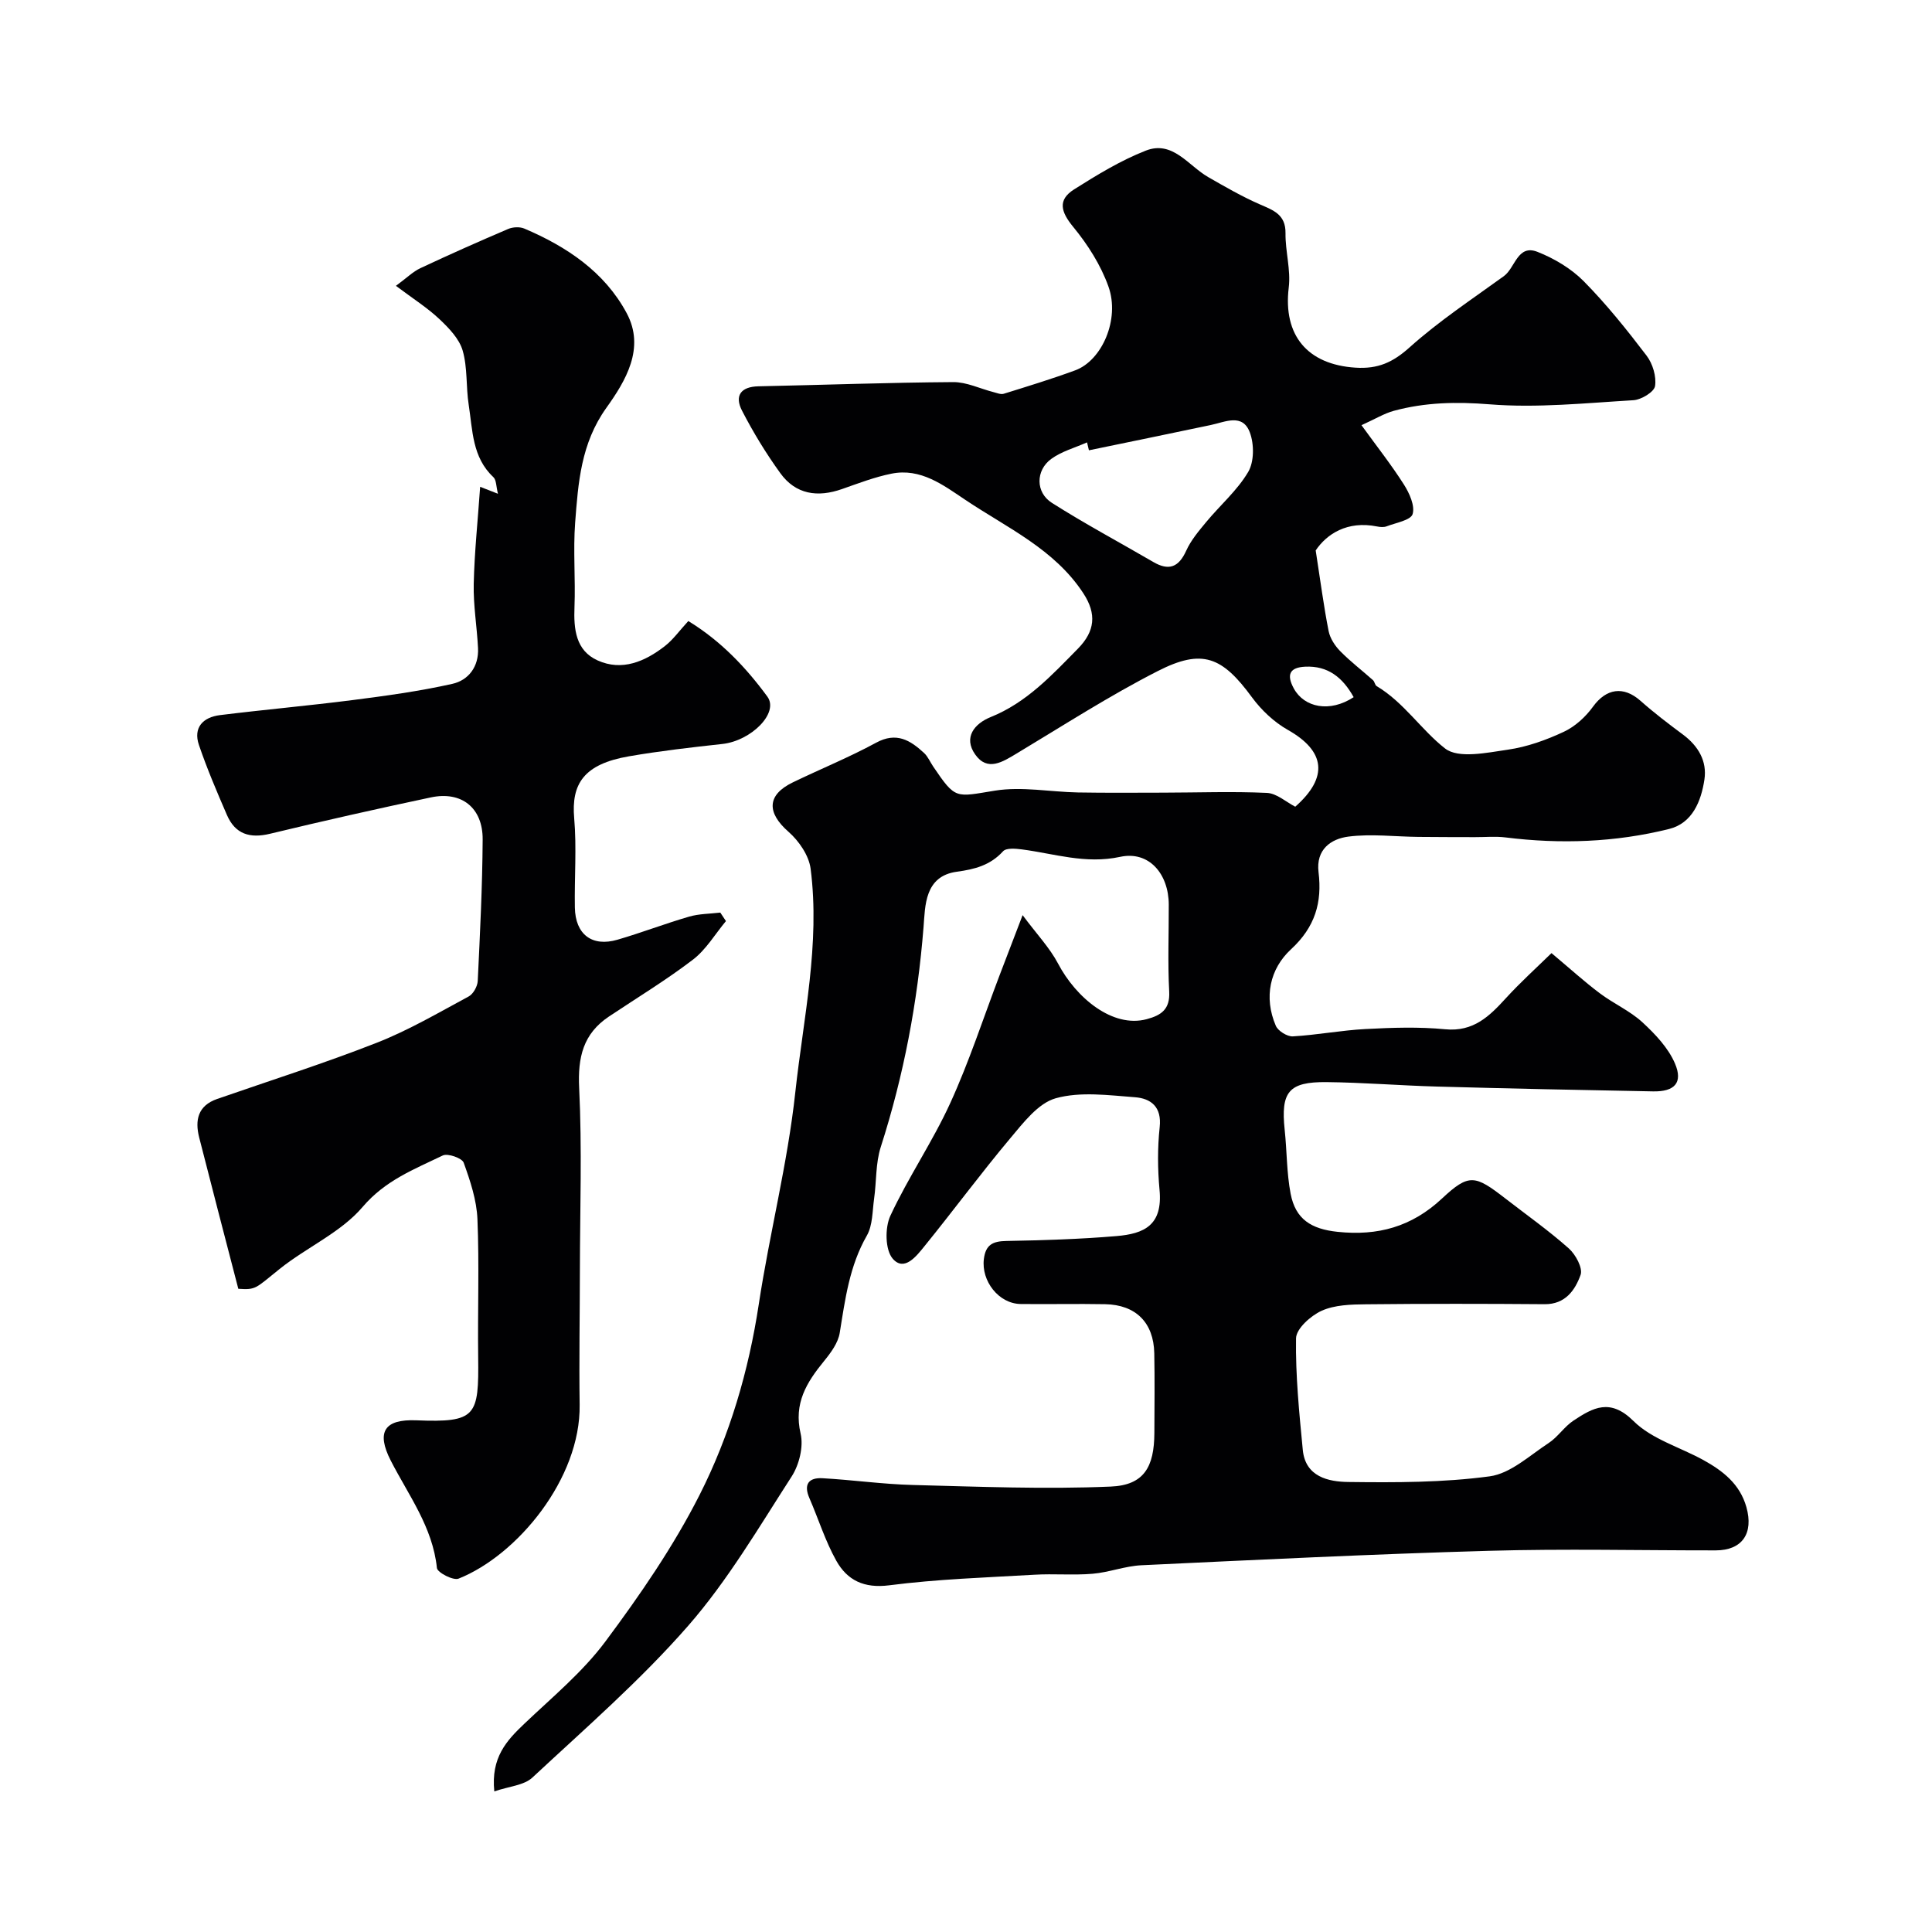 <svg enable-background="new 0 0 400 400" viewBox="0 0 400 400" xmlns="http://www.w3.org/2000/svg"><g fill="#010103"><path d="m102.34 370.89c-.72-7.04 2.56-10.53 6.23-14.02 5.77-5.49 12.05-10.68 16.76-17 7.19-9.65 14.11-19.7 19.53-30.4 6.23-12.31 10.14-25.63 12.24-39.46 2.23-14.67 5.97-29.14 7.56-43.87 1.67-15.36 5.17-30.7 3.17-46.28-.35-2.73-2.41-5.74-4.56-7.63-4.55-3.98-4.52-7.64.88-10.25 5.73-2.77 11.66-5.18 17.24-8.21 4.21-2.29 7.07-.51 9.92 2.12.81.75 1.27 1.89 1.91 2.83 4.67 6.89 4.58 6.29 12.8 4.97 5.56-.89 11.43.27 17.17.38 5.87.1 11.74.05 17.62.04 7.16-.01 14.34-.28 21.48.05 2.03.09 3.98 1.88 5.88 2.86 6.94-6.13 6.2-11.53-1.53-15.9-2.85-1.61-5.47-4.08-7.42-6.73-6.17-8.42-10.27-10.18-19.54-5.44-10 5.1-19.48 11.22-29.12 17.01-2.97 1.78-6.11 3.86-8.66.24-2.5-3.54-.12-6.39 3.19-7.73 7.45-2.99 12.67-8.67 18.08-14.17 3.54-3.6 3.91-7.19 1.14-11.44-5.98-9.17-15.77-13.56-24.42-19.35-4.59-3.07-9.26-6.67-15.33-5.44-3.48.7-6.85 2-10.22 3.18-5.05 1.78-9.6 1.14-12.8-3.31-2.95-4.08-5.6-8.43-7.91-12.91-1.59-3.07-.29-4.98 3.42-5.05 13.44-.28 26.87-.78 40.3-.87 2.77-.02 5.55 1.36 8.33 2.07.71.18 1.53.54 2.15.34 4.95-1.54 9.92-3.06 14.79-4.85 5.53-2.04 9.28-10.56 6.88-17.32-1.58-4.45-4.28-8.7-7.3-12.37-2.56-3.11-3.28-5.58.18-7.77 4.75-3 9.63-5.98 14.83-8.02 5.6-2.2 8.82 3.13 12.96 5.49 3.47 1.99 6.96 4.01 10.62 5.61 2.82 1.24 5.41 2.08 5.36 5.99-.05 3.75 1.12 7.58.67 11.25-1.2 9.91 3.87 15.95 13.82 16.59 4.66.3 7.73-1.09 11.2-4.2 6.05-5.43 12.91-9.96 19.52-14.75 2.35-1.7 2.82-6.65 6.95-5.03 3.47 1.37 6.96 3.44 9.57 6.07 4.72 4.78 8.96 10.08 13.04 15.44 1.26 1.66 2.05 4.31 1.74 6.29-.2 1.22-2.85 2.82-4.48 2.92-9.92.59-19.93 1.64-29.77.85-6.86-.55-13.34-.42-19.85 1.35-1.97.54-3.78 1.66-6.68 2.97 3.2 4.42 6.2 8.22 8.78 12.28 1.14 1.79 2.32 4.39 1.81 6.12-.38 1.28-3.46 1.8-5.38 2.54-.58.22-1.34.16-1.98.03-6.22-1.25-10.46 1.61-12.71 4.96 1.01 6.48 1.67 11.63 2.68 16.71.3 1.5 1.31 3.04 2.4 4.15 2.11 2.15 4.53 3.99 6.78 6 .35.31.4 1.01.76 1.23 5.65 3.37 9.23 9.06 14.16 12.91 2.77 2.16 8.66.88 13.02.25 3.96-.57 7.92-1.99 11.57-3.7 2.34-1.09 4.52-3.09 6.05-5.21 2.73-3.76 6.29-4.33 9.81-1.22 2.81 2.49 5.81 4.78 8.83 7.02 3.16 2.36 5 5.5 4.42 9.31-.68 4.48-2.49 9.02-7.31 10.22-11.12 2.77-22.47 3.17-33.87 1.75-2.09-.26-4.24-.05-6.36-.06-3.9-.01-7.8-.01-11.7-.05-4.84-.05-9.74-.67-14.48-.06-3.62.47-6.74 2.67-6.17 7.37.76 6.25-.7 11.35-5.7 15.96-4.37 4.03-5.68 9.94-3.15 15.83.46 1.08 2.36 2.26 3.53 2.2 5.03-.29 10.03-1.26 15.06-1.52 5.48-.29 11.04-.48 16.49.05 5.85.56 9.15-2.7 12.58-6.46 3.01-3.29 6.33-6.29 9.42-9.31 3.95 3.31 6.87 5.97 10.02 8.33 2.83 2.13 6.21 3.61 8.79 5.98 2.66 2.45 5.38 5.32 6.76 8.56 1.69 3.97-.09 5.84-4.52 5.76-14.93-.27-29.87-.59-44.8-1-7.6-.21-15.2-.84-22.81-.92-7.87-.08-9.51 2.03-8.68 9.88.47 4.41.4 8.9 1.23 13.23 1.01 5.29 4.28 7.32 9.74 7.89 8.29.87 15.31-1.02 21.6-6.9 5.61-5.25 6.85-4.86 13.14.01 4.4 3.41 8.96 6.63 13.11 10.32 1.42 1.26 2.95 4.09 2.44 5.49-1.13 3.14-3.15 6.1-7.45 6.06-12.33-.1-24.67-.11-37 .02-3.09.03-6.45.12-9.16 1.34-2.25 1.02-5.27 3.71-5.3 5.71-.12 7.7.66 15.42 1.4 23.11.54 5.57 5.31 6.58 9.43 6.63 9.76.12 19.62.13 29.26-1.17 4.31-.58 8.26-4.31 12.19-6.88 1.92-1.25 3.25-3.4 5.16-4.66 4.04-2.67 7.59-4.71 12.43.09 3.77 3.75 9.61 5.4 14.47 8.08 4.03 2.23 7.55 4.95 8.9 9.73 1.54 5.46-.87 8.97-6.36 8.97-15.67.01-31.34-.36-47 .09-23.98.68-47.94 1.86-71.9 2.99-3.39.16-6.71 1.48-10.1 1.76-3.99.34-8.04-.04-12.05.2-10.03.58-20.11.91-30.06 2.19-5.23.67-8.69-1.05-10.95-5.08-2.29-4.09-3.7-8.66-5.58-12.99-1.25-2.88-.1-4.26 2.73-4.1 6.24.35 12.46 1.24 18.7 1.4 13.65.35 27.33.91 40.96.33 6.88-.29 9.01-4.03 9.04-11.11.02-5.5.09-11-.02-16.5-.13-6.34-3.82-10.03-10.17-10.15-5.83-.11-11.67.03-17.5-.04-4.54-.06-8.18-4.77-7.61-9.32.37-2.97 1.86-3.68 4.65-3.73 7.6-.14 15.21-.37 22.78-1.01 5.75-.48 9.63-2.23 8.94-9.57-.4-4.3-.43-8.7.03-12.98.46-4.21-1.81-5.95-5.12-6.2-5.47-.41-11.29-1.21-16.39.21-3.66 1.02-6.73 5.09-9.45 8.32-6.1 7.27-11.74 14.92-17.72 22.29-1.65 2.04-4.19 5.38-6.59 2.61-1.58-1.83-1.64-6.42-.49-8.89 3.71-7.98 8.76-15.35 12.41-23.35 3.91-8.56 6.83-17.57 10.18-26.38 1.39-3.64 2.79-7.28 4.79-12.51 2.95 3.97 5.61 6.75 7.34 10.03 3.72 7.08 11.29 13.4 18.35 11.51 3.03-.81 4.86-2.05 4.66-5.74-.32-5.98-.07-11.99-.09-17.99-.02-6.36-4.1-11.17-10.06-9.88-7.19 1.55-13.61-.66-20.35-1.54-1.3-.17-3.24-.34-3.9.39-2.64 2.9-5.87 3.73-9.56 4.23-6.72.91-6.55 7.1-6.9 11.45-1.23 15.56-4.09 30.7-8.86 45.55-1.08 3.37-.87 7.15-1.38 10.72-.36 2.57-.28 5.49-1.5 7.62-3.61 6.3-4.49 13.18-5.61 20.12-.33 2.08-1.84 4.13-3.24 5.84-3.6 4.41-6.33 8.74-4.86 15.04.63 2.7-.3 6.45-1.85 8.86-6.81 10.55-13.23 21.53-21.44 30.93-9.85 11.27-21.26 21.19-32.25 31.42-1.74 1.62-4.83 1.81-7.88 2.86zm123.11-277.66c-.13-.55-.26-1.09-.39-1.64-2.49 1.11-5.26 1.85-7.42 3.43-3.24 2.37-3.26 6.94.14 9.09 6.83 4.34 13.99 8.16 20.99 12.24 3.22 1.88 5.26 1.12 6.82-2.33.98-2.17 2.6-4.08 4.14-5.94 2.88-3.48 6.43-6.53 8.69-10.36 1.25-2.11 1.25-5.74.36-8.15-1.5-4.07-5.12-2.2-8.12-1.57-8.39 1.77-16.8 3.49-25.21 5.23zm54.81 51.11c-2.28-4.1-5.34-6.53-10.03-6.31-3.15.15-3.96 1.57-2.36 4.51 2.15 3.95 7.45 5.05 12.39 1.8z"/><path d="m81.97 59.18c2.25-1.65 3.53-2.94 5.07-3.66 6.01-2.82 12.08-5.52 18.18-8.12.97-.41 2.4-.48 3.35-.07 8.77 3.73 16.59 8.96 21.17 17.49 3.91 7.27-.25 14.09-4.2 19.62-5.27 7.37-5.83 15.49-6.46 23.75-.44 5.8.09 11.67-.14 17.49-.18 4.57.25 9 4.78 11.05 5.07 2.29 9.83.23 13.95-2.98 1.68-1.31 2.97-3.14 4.84-5.17 6.76 4.13 11.94 9.62 16.36 15.64 2.48 3.38-3.36 9.16-9.3 9.81-6.48.71-12.96 1.45-19.38 2.56-9.34 1.62-11.93 5.71-11.31 12.82.53 6.12.03 12.33.14 18.49.1 5.56 3.55 8.19 8.81 6.66 4.99-1.45 9.85-3.33 14.84-4.78 2.06-.6 4.3-.58 6.46-.84.39.59.78 1.17 1.17 1.76-2.25 2.7-4.11 5.9-6.83 7.98-5.56 4.25-11.58 7.9-17.41 11.79-5.33 3.57-6.46 8.43-6.15 14.79.61 12.51.17 25.07.15 37.61-.01 9.33-.18 18.67-.05 28 .21 15.25-12.89 31.12-25.07 35.97-1.1.44-4.38-1.26-4.48-2.2-.88-8.48-5.87-15.04-9.56-22.24-3.04-5.95-1.31-8.6 5.27-8.34 12.48.5 12.98-.86 12.83-13.14-.12-9.5.24-19.01-.15-28.49-.16-3.96-1.49-7.94-2.85-11.71-.34-.95-3.3-1.99-4.33-1.49-5.91 2.86-11.89 5.13-16.59 10.65-4.52 5.31-11.59 8.35-17.18 12.84-5.08 4.08-4.87 4.35-8.56 4.11-2.75-10.59-5.46-20.95-8.1-31.32-.91-3.59-.28-6.59 3.71-7.98 11.04-3.84 22.21-7.38 33.08-11.65 6.58-2.58 12.75-6.21 19-9.57.95-.51 1.82-2.08 1.88-3.2.47-9.76.96-19.53 1.02-29.3.04-6.58-4.38-10.06-10.71-8.72-11.14 2.36-22.25 4.86-33.31 7.53-4.18 1.01-7.2.08-8.92-3.87-2.07-4.77-4.12-9.58-5.8-14.5-1.24-3.64.87-5.76 4.34-6.19 9.11-1.13 18.25-1.94 27.35-3.1 6.95-.89 13.92-1.84 20.75-3.37 3.38-.75 5.53-3.59 5.34-7.4-.22-4.44-.99-8.88-.89-13.3.15-6.6.85-13.18 1.33-20.1.89.35 1.94.76 3.69 1.44-.39-1.51-.32-2.85-.95-3.44-4.4-4.11-4.29-9.72-5.11-14.98-.58-3.73-.22-7.67-1.25-11.23-.71-2.44-2.84-4.65-4.78-6.48-2.48-2.35-5.41-4.2-9.04-6.92z"/></g></svg>